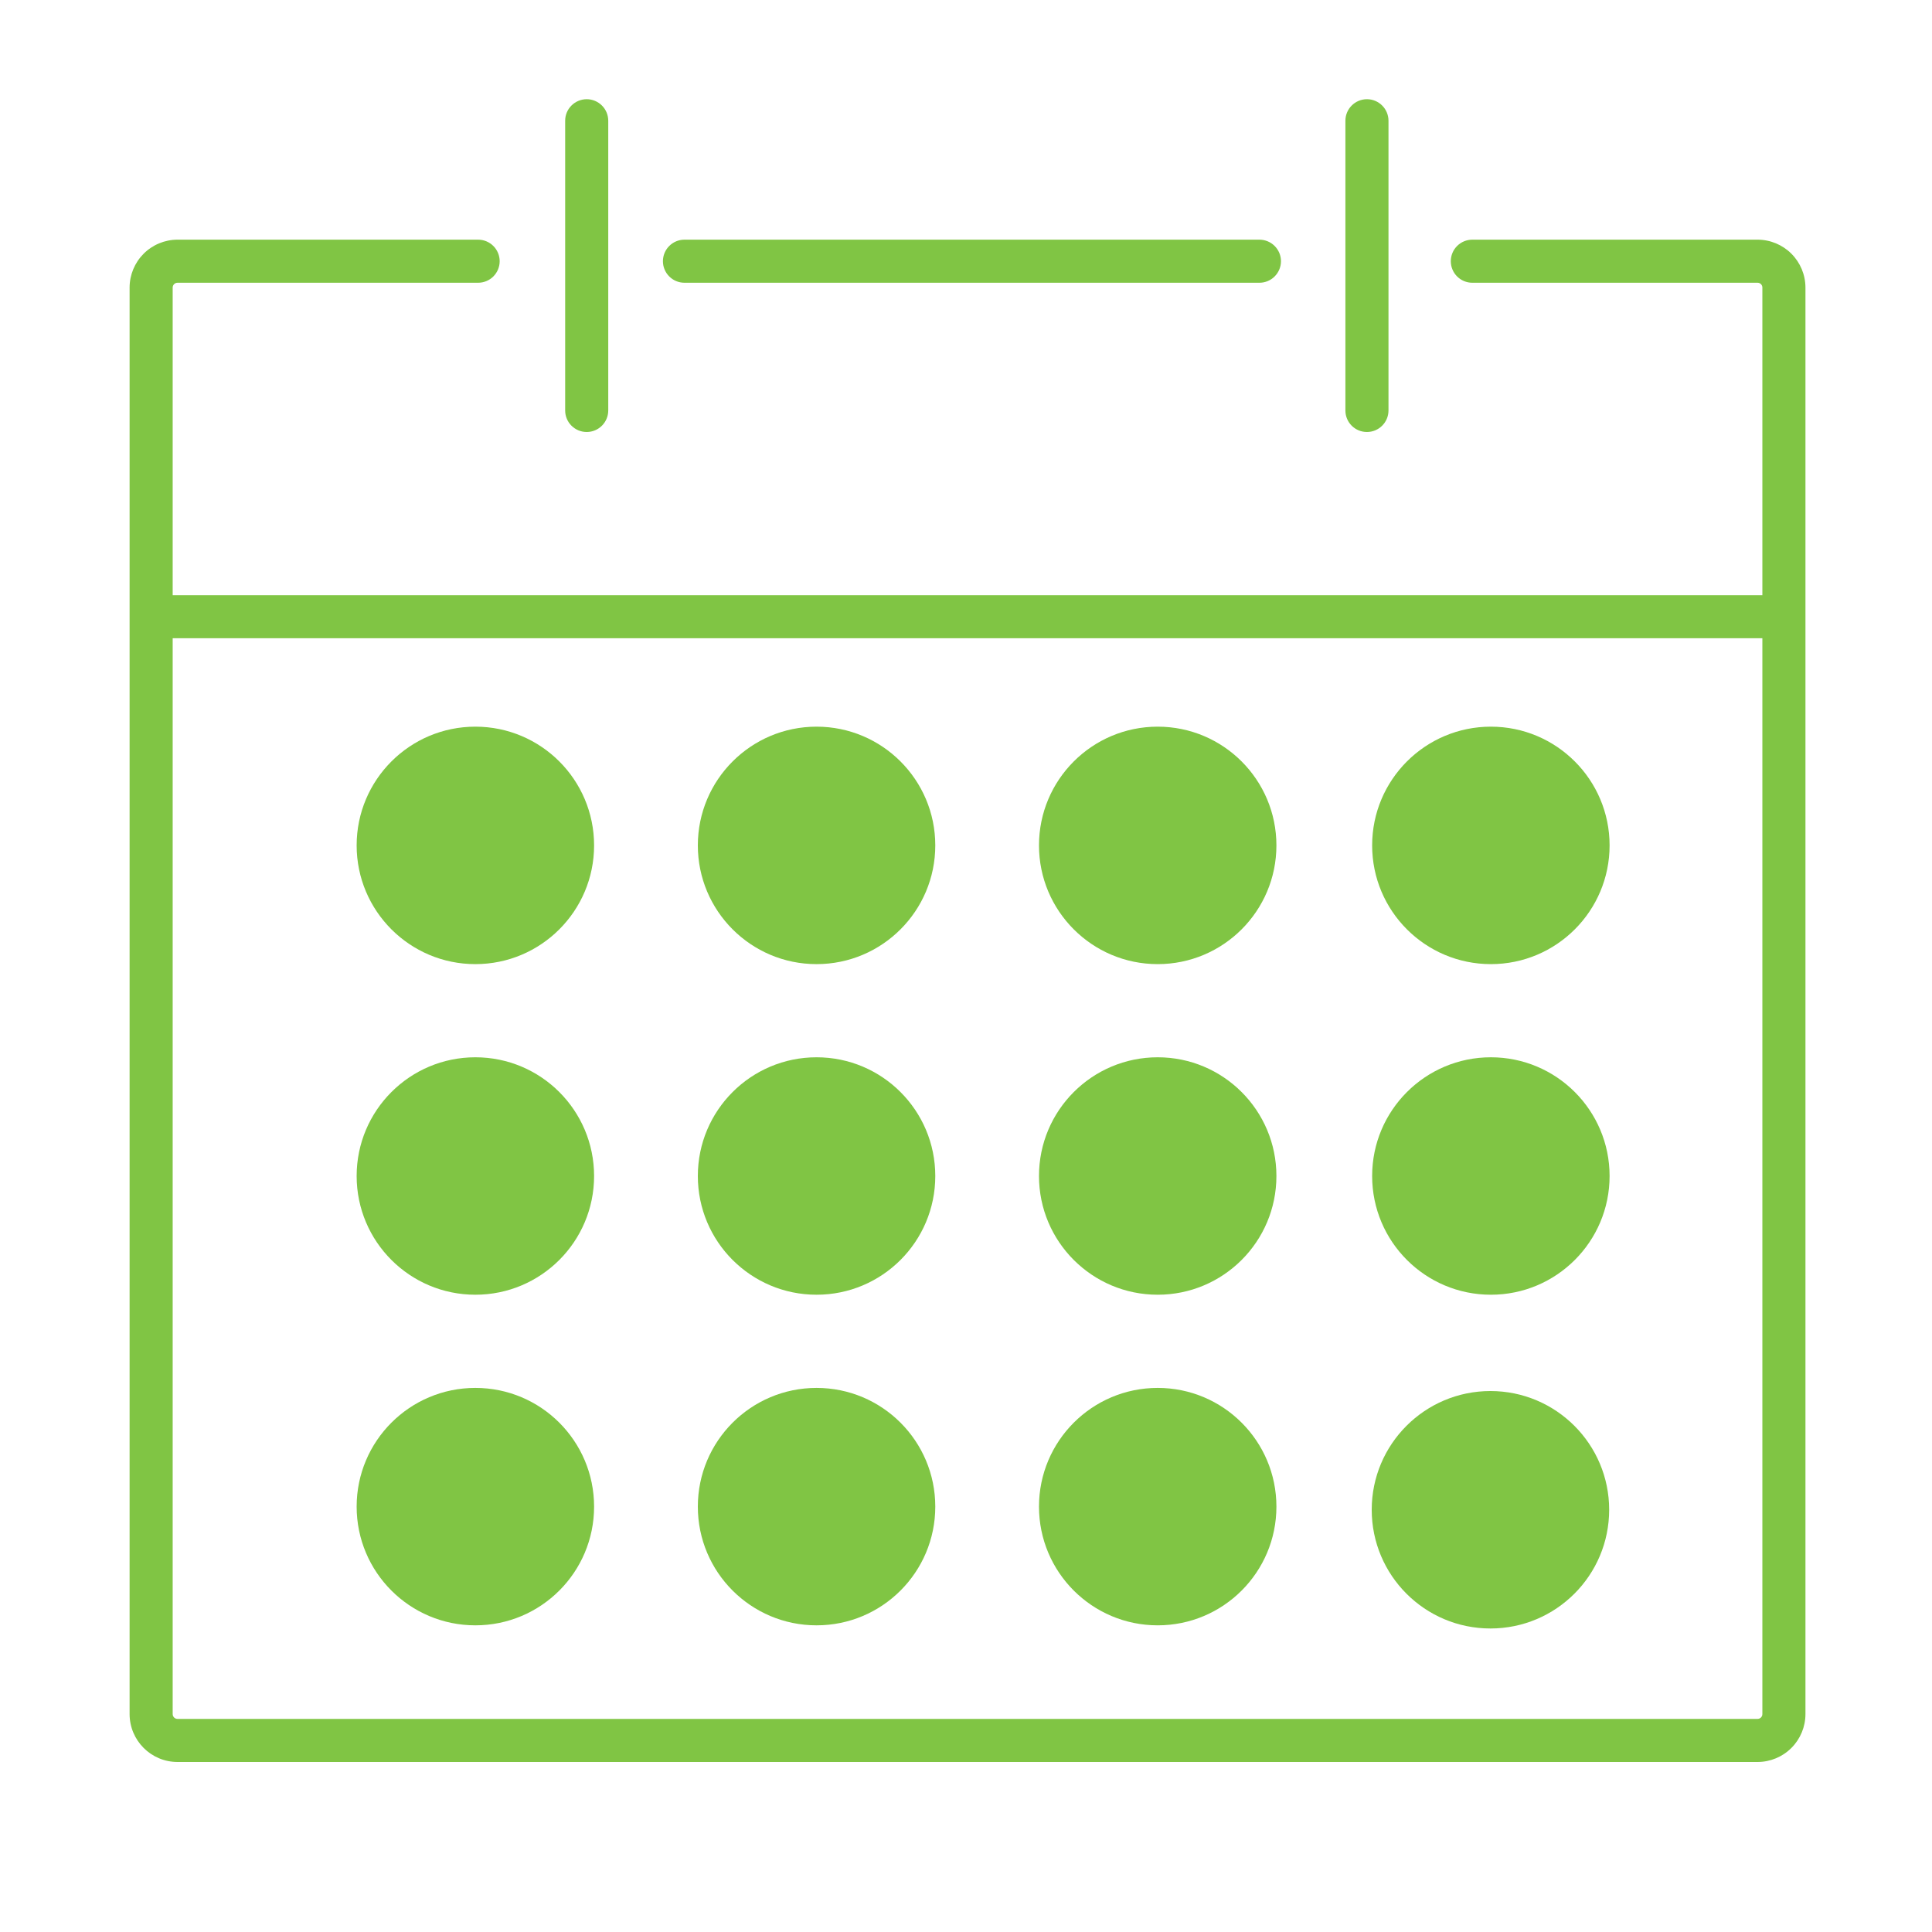 <svg width="100" height="100" viewBox="0 0 100 100" fill="none" xmlns="http://www.w3.org/2000/svg">
<path d="M90.972 12.405H76.207C75.912 12.405 75.628 12.523 75.419 12.732C75.21 12.941 75.093 13.224 75.093 13.52C75.093 13.816 75.21 14.099 75.419 14.309C75.628 14.518 75.912 14.635 76.207 14.635H90.972C91.11 14.635 91.22 14.745 91.22 14.883V30.808H8.938V14.883C8.938 14.817 8.965 14.754 9.012 14.707C9.058 14.661 9.122 14.635 9.188 14.635H24.747C25.043 14.635 25.327 14.518 25.536 14.309C25.745 14.099 25.863 13.816 25.863 13.52C25.863 13.224 25.745 12.941 25.536 12.732C25.327 12.523 25.043 12.405 24.747 12.405H9.188C8.53 12.406 7.9 12.667 7.436 13.131C6.971 13.596 6.709 14.225 6.708 14.883V88.718C6.708 90.088 7.82 91.2 9.188 91.2H90.972C91.63 91.199 92.26 90.937 92.725 90.471C93.189 90.006 93.45 89.375 93.45 88.718V14.883C93.449 14.226 93.187 13.597 92.723 13.132C92.259 12.668 91.629 12.406 90.972 12.405ZM90.972 88.97H9.188C9.154 88.97 9.122 88.963 9.091 88.951C9.061 88.938 9.033 88.919 9.01 88.896C8.987 88.872 8.968 88.845 8.956 88.814C8.943 88.783 8.937 88.751 8.938 88.718V33.035H91.22V88.715C91.221 88.748 91.215 88.781 91.203 88.812C91.191 88.842 91.172 88.87 91.15 88.894C91.126 88.918 91.099 88.937 91.069 88.95C91.038 88.963 91.006 88.97 90.972 88.97Z" fill="#80C544"/>
<path d="M35.428 14.635H65.188C65.483 14.635 65.767 14.518 65.976 14.308C66.185 14.099 66.303 13.816 66.303 13.52C66.303 13.224 66.185 12.941 65.976 12.732C65.767 12.523 65.483 12.405 65.188 12.405H35.428C35.132 12.405 34.848 12.523 34.639 12.732C34.43 12.941 34.313 13.224 34.313 13.52C34.313 13.816 34.43 14.099 34.639 14.308C34.848 14.518 35.132 14.635 35.428 14.635ZM30.368 22.36C30.983 22.36 31.483 21.86 31.483 21.245V6.25C31.483 6.104 31.454 5.959 31.398 5.823C31.342 5.688 31.259 5.565 31.156 5.462C31.052 5.358 30.93 5.276 30.794 5.22C30.659 5.164 30.514 5.135 30.368 5.135C30.221 5.135 30.076 5.164 29.941 5.22C29.806 5.276 29.683 5.358 29.579 5.462C29.476 5.565 29.393 5.688 29.337 5.823C29.281 5.959 29.253 6.104 29.253 6.25V21.247C29.253 21.863 29.753 22.36 30.368 22.36ZM70.753 22.36C71.368 22.36 71.868 21.86 71.868 21.245V6.25C71.868 5.954 71.75 5.671 71.541 5.462C71.332 5.252 71.048 5.135 70.753 5.135C70.457 5.135 70.173 5.252 69.964 5.462C69.755 5.671 69.638 5.954 69.638 6.25V21.247C69.638 21.863 70.135 22.36 70.753 22.36Z" fill="#80C544"/>
<path d="M24.605 49.903C27.999 49.903 30.75 47.151 30.75 43.758C30.75 40.364 27.999 37.612 24.605 37.612C21.211 37.612 18.46 40.364 18.46 43.758C18.46 47.151 21.211 49.903 24.605 49.903Z" fill="#80C544"/>
<path d="M42.265 49.903C45.659 49.903 48.41 47.151 48.41 43.758C48.41 40.364 45.659 37.612 42.265 37.612C38.871 37.612 36.12 40.364 36.12 43.758C36.12 47.151 38.871 49.903 42.265 49.903Z" fill="#80C544"/>
<path d="M59.922 49.903C63.316 49.903 66.067 47.151 66.067 43.758C66.067 40.364 63.316 37.612 59.922 37.612C56.529 37.612 53.778 40.364 53.778 43.758C53.778 47.151 56.529 49.903 59.922 49.903Z" fill="#80C544"/>
<path d="M24.605 67.015C27.999 67.015 30.75 64.264 30.75 60.87C30.75 57.476 27.999 54.725 24.605 54.725C21.211 54.725 18.46 57.476 18.46 60.87C18.46 64.264 21.211 67.015 24.605 67.015Z" fill="#80C544"/>
<path d="M42.265 67.015C45.659 67.015 48.41 64.264 48.41 60.87C48.41 57.476 45.659 54.725 42.265 54.725C38.871 54.725 36.12 57.476 36.12 60.87C36.12 64.264 38.871 67.015 42.265 67.015Z" fill="#80C544"/>
<path d="M59.922 67.015C63.316 67.015 66.067 64.264 66.067 60.87C66.067 57.476 63.316 54.725 59.922 54.725C56.529 54.725 53.778 57.476 53.778 60.87C53.778 64.264 56.529 67.015 59.922 67.015Z" fill="#80C544"/>
<path d="M24.605 84.127C27.999 84.127 30.75 81.376 30.75 77.983C30.75 74.589 27.999 71.838 24.605 71.838C21.211 71.838 18.46 74.589 18.46 77.983C18.46 81.376 21.211 84.127 24.605 84.127Z" fill="#80C544"/>
<path d="M42.265 84.127C45.659 84.127 48.41 81.376 48.41 77.983C48.41 74.589 45.659 71.838 42.265 71.838C38.871 71.838 36.12 74.589 36.12 77.983C36.12 81.376 38.871 84.127 42.265 84.127Z" fill="#80C544"/>
<path d="M59.922 84.127C63.316 84.127 66.067 81.376 66.067 77.983C66.067 74.589 63.316 71.838 59.922 71.838C56.529 71.838 53.778 74.589 53.778 77.983C53.778 81.376 56.529 84.127 59.922 84.127Z" fill="#80C544"/>
<path d="M77.145 84.29C80.539 84.29 83.29 81.539 83.29 78.145C83.29 74.751 80.539 72 77.145 72C73.751 72 71 74.751 71 78.145C71 81.539 73.751 84.29 77.145 84.29Z" fill="#80C544"/>
<path d="M77.168 49.903C80.561 49.903 83.312 47.151 83.312 43.758C83.312 40.364 80.561 37.612 77.168 37.612C73.774 37.612 71.022 40.364 71.022 43.758C71.022 47.151 73.774 49.903 77.168 49.903Z" fill="#80C544"/>
<path d="M77.168 67.015C80.561 67.015 83.312 64.264 83.312 60.87C83.312 57.476 80.561 54.725 77.168 54.725C73.774 54.725 71.022 57.476 71.022 60.87C71.022 64.264 73.774 67.015 77.168 67.015Z" fill="#80C544"/>
</svg>
